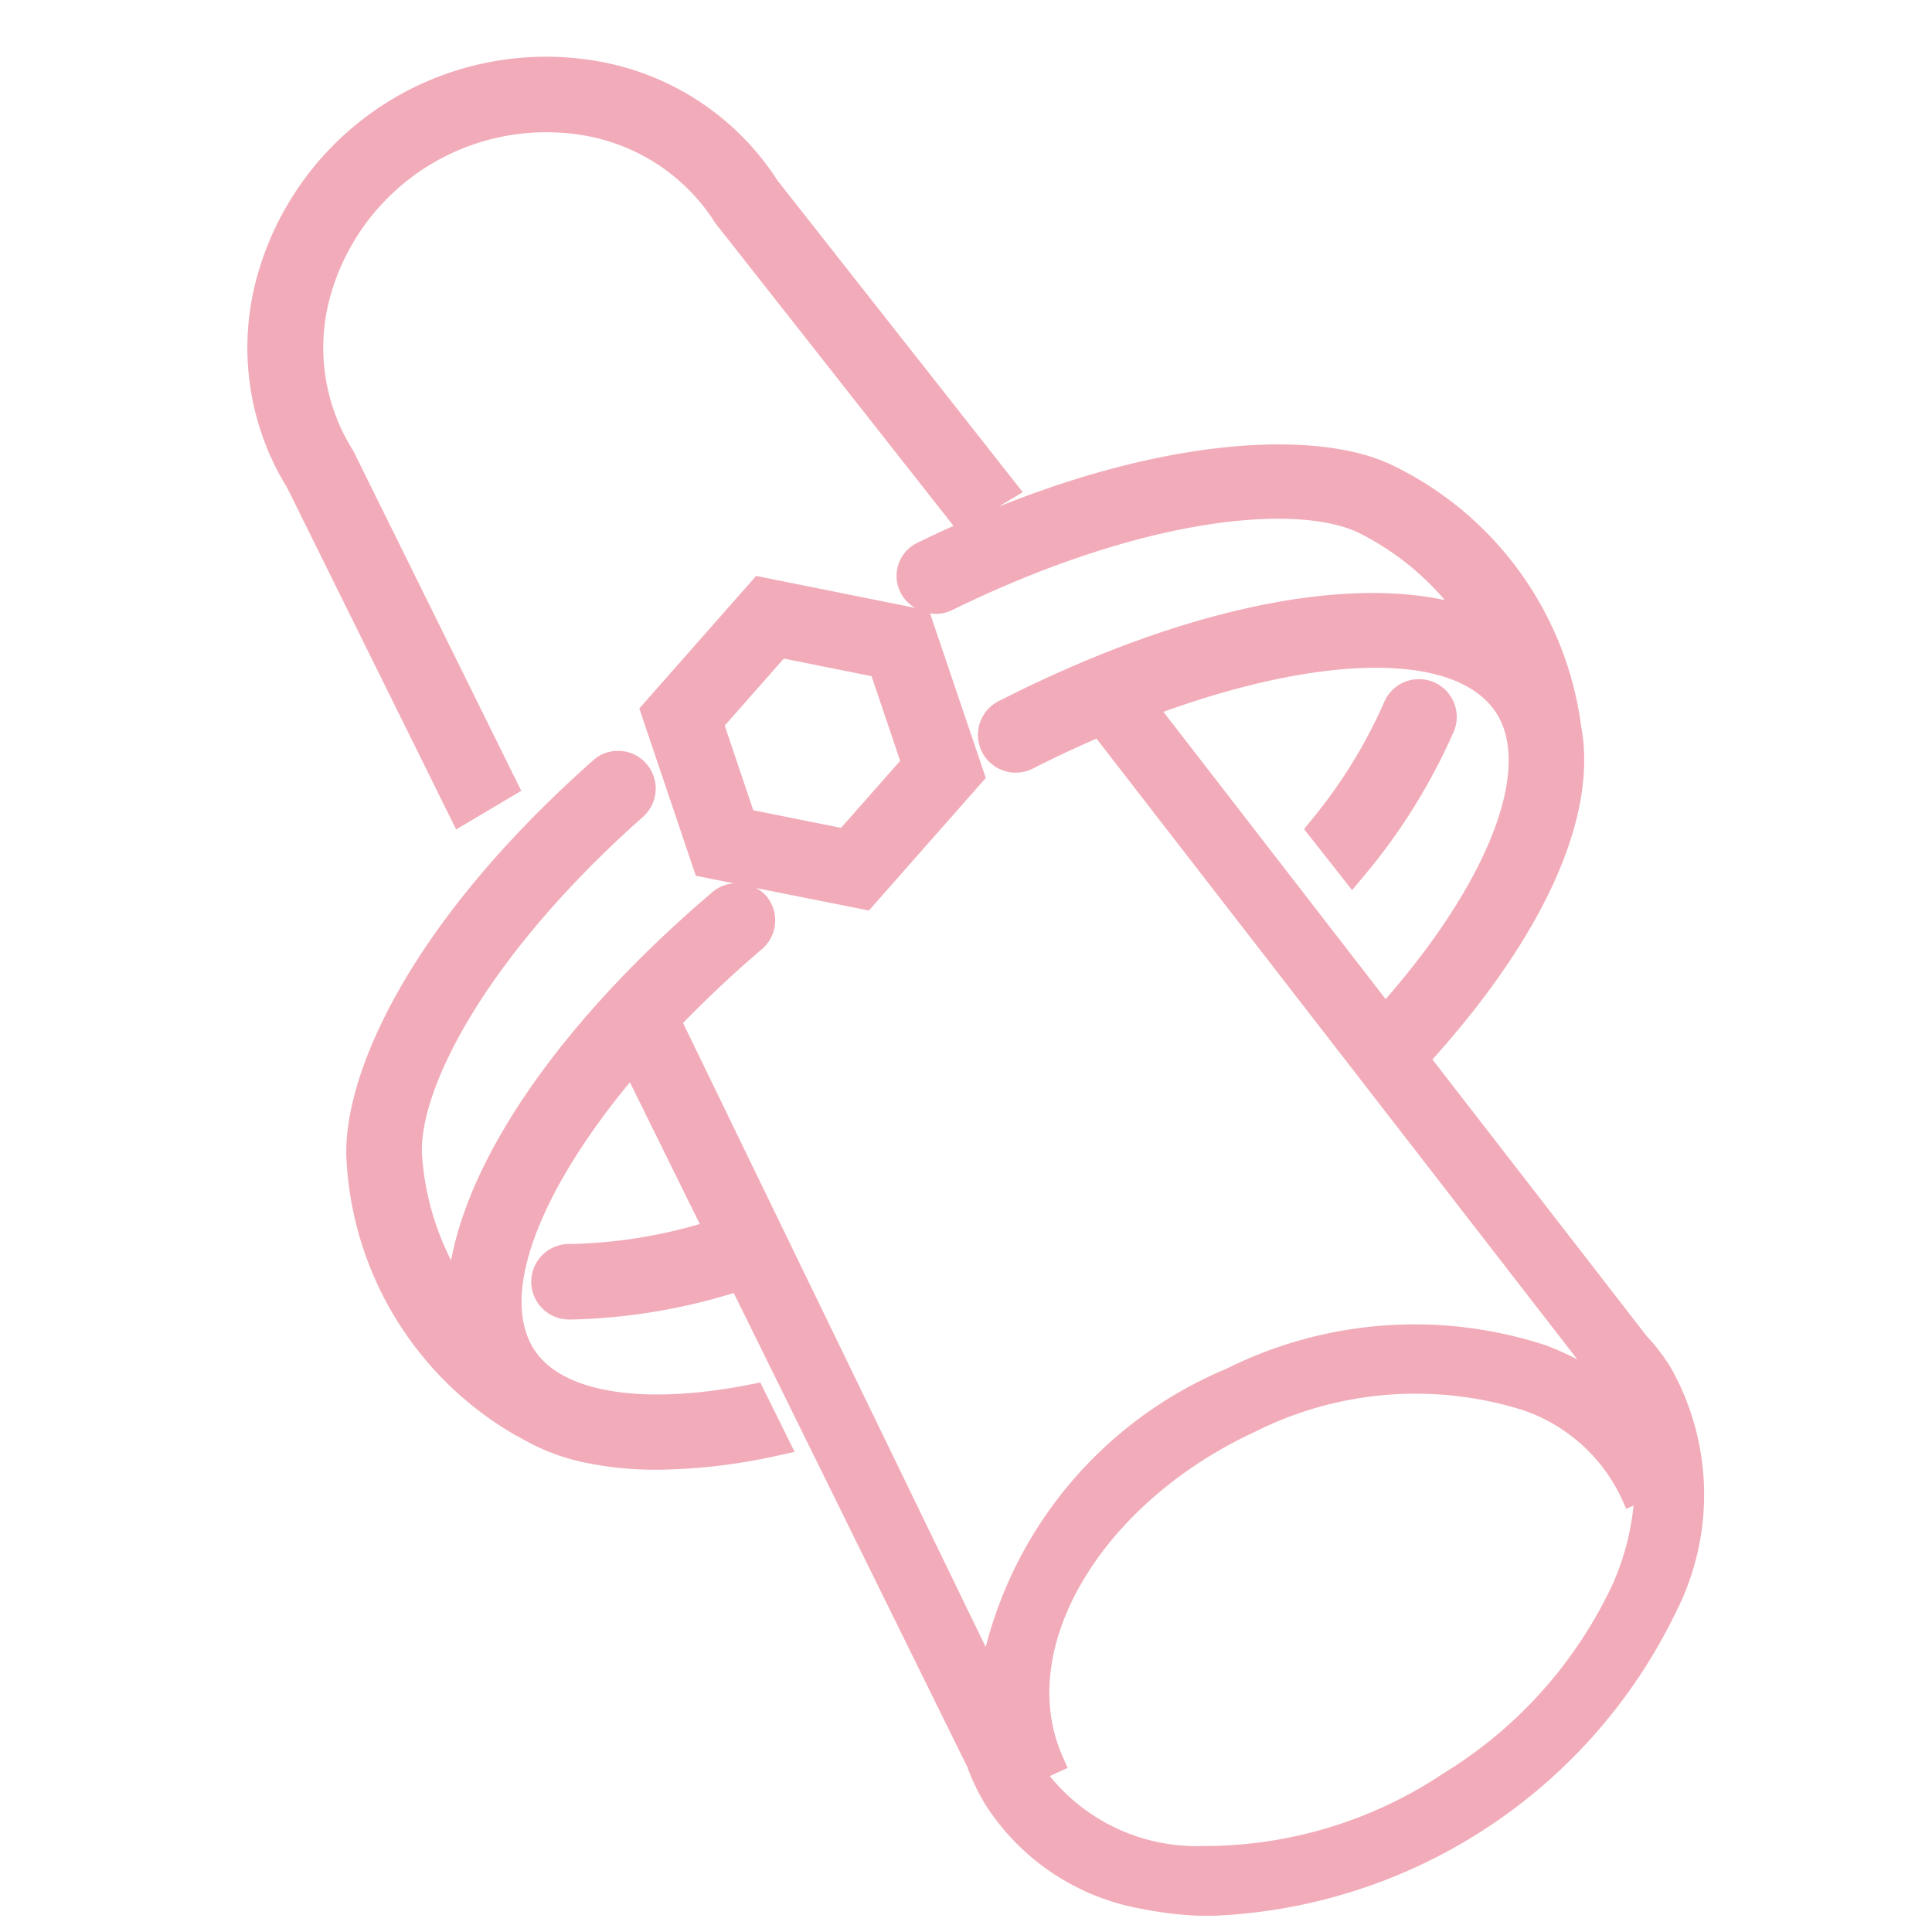 <svg xmlns="http://www.w3.org/2000/svg" width="40" height="40" viewBox="0 0 40 40">
<defs>
    <style>
      .cls-1 {
        fill: #f2acb9;
        fill-rule: evenodd;
      }
    </style>
  </defs>
  <g id="service_icon05">
    <path id="シェイプ_3" data-name="シェイプ 3" class="cls-1" d="M440.592,29.315a3.978,3.978,0,0,0-.494-0.646l-4.441-5.734c2.339-2.6,3.424-5.059,3.08-6.893a7.014,7.014,0,0,0-3.889-5.4c-1.425-.707-4.413-0.659-8.173.848l0.5-.3L422.1,4.741a5.555,5.555,0,0,0-3.644-2.459,6.208,6.208,0,0,0-7.147,4.493,5.508,5.508,0,0,0,.635,4.321l3.5,7.077,1.348-.8-3.458-7L413.3,10.31a3.975,3.975,0,0,1-.47-3.145,4.643,4.643,0,0,1,5.338-3.347,4.013,4.013,0,0,1,2.641,1.8l4.933,6.27c-0.243.109-.487,0.222-0.735,0.344a0.76,0.76,0,0,0-.059,1.353l-3.293-.661-2.419,2.744,1.17,3.463,0.79,0.159a0.76,0.76,0,0,0-.432.168c-3.092,2.63-5.006,5.4-5.425,7.636a5.657,5.657,0,0,1-.6-2.163c-0.089-1.349,1.305-4.121,4.577-7.022a0.782,0.782,0,0,0,.064-1.1,0.772,0.772,0,0,0-.536-0.262,0.763,0.763,0,0,0-.569.2c-3.935,3.49-5.207,6.648-5.1,8.292a7.009,7.009,0,0,0,3.54,5.7l0.011,0a4.4,4.4,0,0,0,1.472.56,7.171,7.171,0,0,0,1.411.13,11.912,11.912,0,0,0,2.527-.3l0.316-.069-0.711-1.437-0.19.037c-2.215.443-3.892,0.179-4.48-.7-0.746-1.119.081-3.264,1.97-5.553l1.447,2.935a10.265,10.265,0,0,1-2.653.413h-0.055a0.782,0.782,0,0,0-.156,1.548,1.046,1.046,0,0,0,.212.016,12.278,12.278,0,0,0,3.355-.549l4.835,9.811a4.5,4.5,0,0,0,.387.8,4.842,4.842,0,0,0,3.283,2.15,7.194,7.194,0,0,0,1.155.133c0.093,0,.185,0,0.277,0a11.144,11.144,0,0,0,9.577-6.3A5.358,5.358,0,0,0,440.592,29.315Zm-3.625-13.571c0.767,1.151-.146,3.5-2.279,5.941l-4.6-5.947C433.379,14.549,436.133,14.492,436.967,15.744ZM430.9,39.22a3.906,3.906,0,0,1-3.164-1.448l0.368-.17-0.1-.228c-1-2.231.784-5.249,3.975-6.728a7.408,7.408,0,0,1,5.528-.458,3.493,3.493,0,0,1,2.058,1.819l0.105,0.233,0.151-.07a5.309,5.309,0,0,1-.429,1.621,9.108,9.108,0,0,1-3.5,3.92A8.921,8.921,0,0,1,430.9,39.22ZM424.045,15l0.592,1.753-1.225,1.387-1.816-.365-0.591-1.752,1.223-1.388Zm-0.055,4.851,2.42-2.744L425.256,13.7a0.764,0.764,0,0,0,.437-0.059c4.039-1.98,7.216-2.217,8.457-1.6a5.668,5.668,0,0,1,1.763,1.383c-2.247-.483-5.578.228-9.24,2.094a0.782,0.782,0,0,0,.713,1.393h0c0.443-.226.881-0.428,1.315-0.619l9.956,12.854a5.883,5.883,0,0,0-.647-0.291,8.722,8.722,0,0,0-6.623.486,8.54,8.54,0,0,0-4.979,5.759l-6.266-12.92c0.5-.513,1.042-1.027,1.633-1.529a0.782,0.782,0,0,0,.272-0.533,0.774,0.774,0,0,0-.185-0.57,0.741,0.741,0,0,0-.208-0.162Zm12.112-3.71a0.783,0.783,0,0,0-1.449-.594,10.368,10.368,0,0,1-1.528,2.462L433,18.167l0.994,1.263,0.2-.242A12.319,12.319,0,0,0,436.1,16.143Z" transform="translate(-406 -1)"/>
  </g>
</svg>
